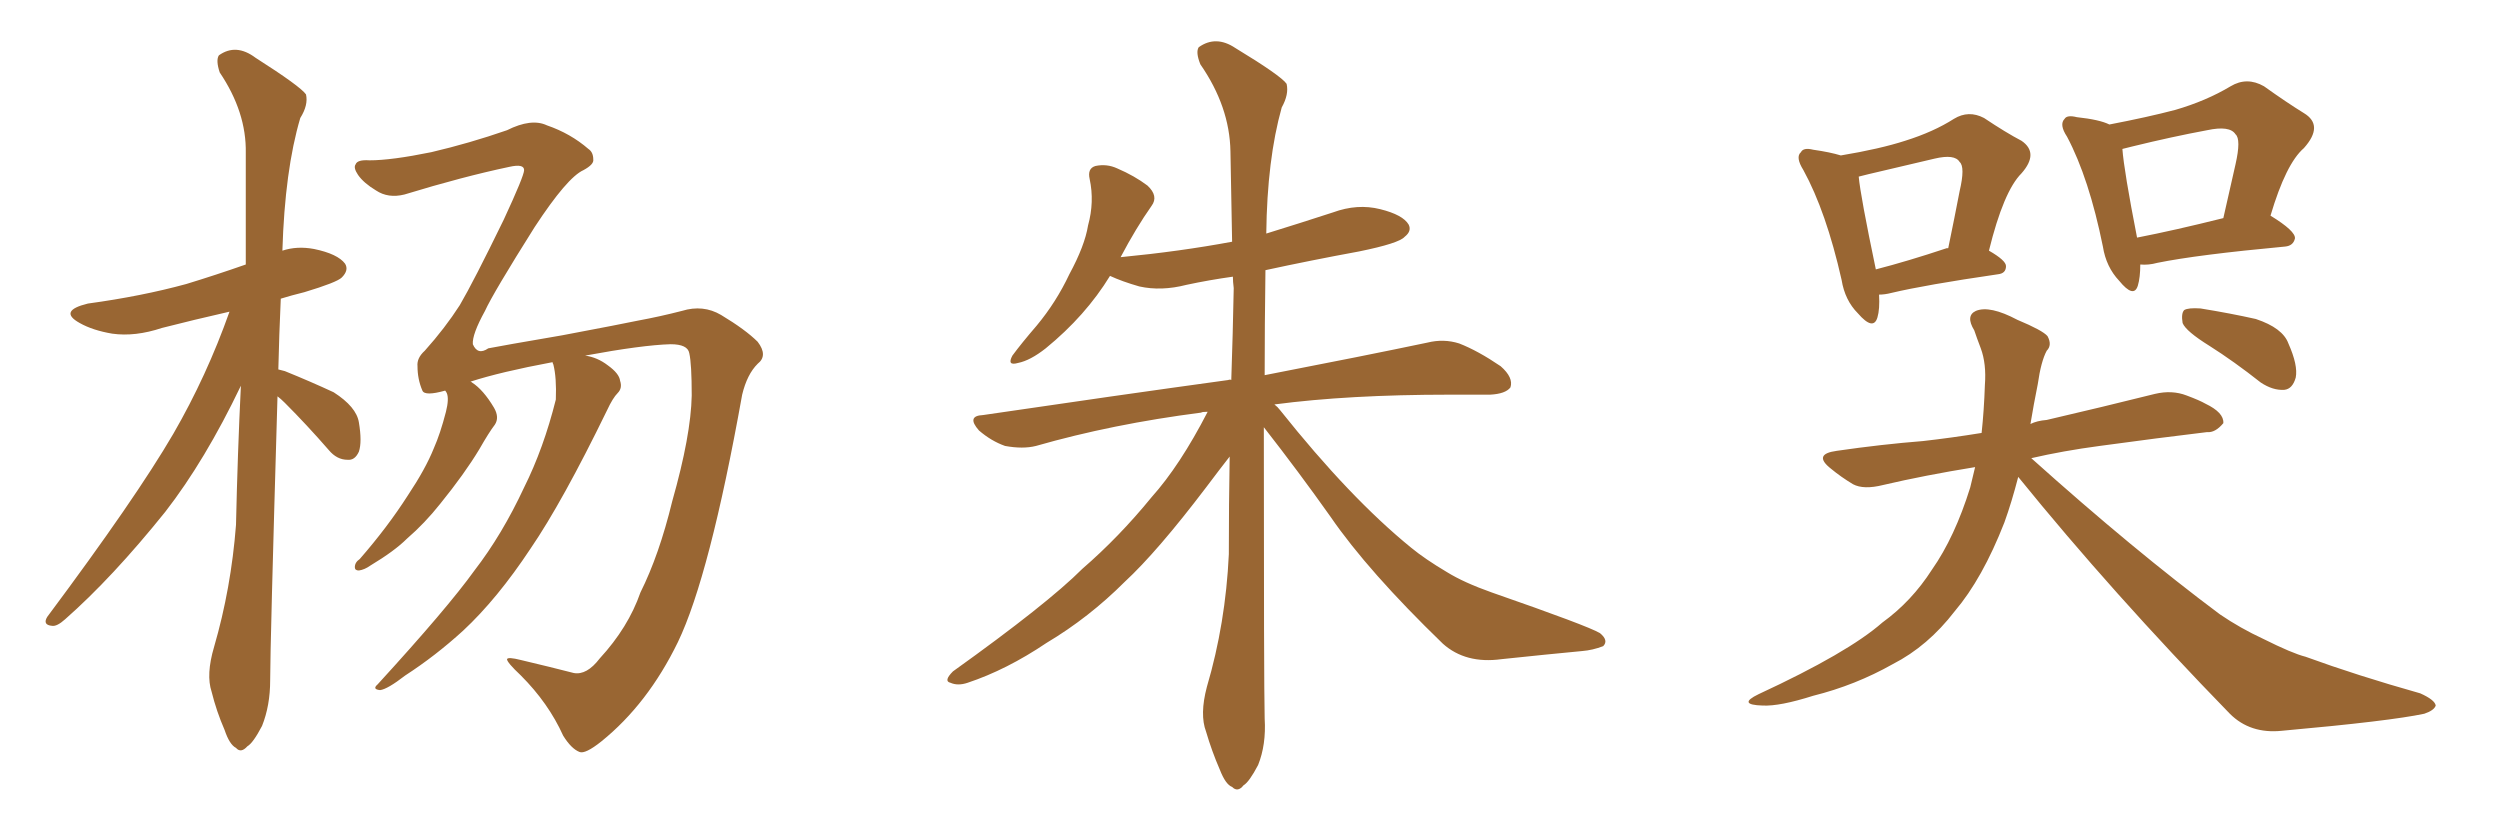 <svg xmlns="http://www.w3.org/2000/svg" xmlns:xlink="http://www.w3.org/1999/xlink" width="450" height="150"><path fill="#996633" padding="10" d="M49.95 71.34L49.95 71.34Q48.63 116.31 48.63 122.46L48.63 122.46Q48.63 127.00 47.17 130.66L47.17 130.66Q45.56 133.74 44.53 134.33L44.53 134.33Q43.36 135.64 42.48 134.62L42.48 134.62Q41.31 134.03 40.43 131.40L40.43 131.40Q38.96 128.03 38.09 124.51L38.09 124.51Q37.06 121.44 38.53 116.46L38.53 116.46Q41.60 105.91 42.48 94.48L42.48 94.48Q42.77 81.45 43.36 69.43L43.36 69.43Q36.91 82.91 29.74 92.14L29.74 92.14Q20.21 104.00 11.72 111.47L11.72 111.47Q10.25 112.79 9.38 112.65L9.38 112.65Q7.62 112.50 8.50 111.04L8.50 111.04Q24.46 89.65 31.20 78.08L31.20 78.08Q37.21 67.68 41.31 56.10L41.31 56.10Q34.86 57.57 29.15 59.03L29.15 59.03Q24.32 60.64 20.21 60.06L20.21 60.06Q16.70 59.47 14.36 58.15L14.36 58.15Q10.40 55.96 15.82 54.64L15.82 54.64Q25.49 53.32 33.54 51.12L33.54 51.12Q38.82 49.51 44.24 47.61L44.24 47.61Q44.24 36.91 44.24 27.54L44.24 27.54Q44.38 20.21 39.55 13.04L39.55 13.04Q38.82 10.84 39.40 9.96L39.40 9.96Q42.48 7.76 46.00 10.40L46.00 10.40Q54.05 15.53 55.08 16.99L55.08 16.99Q55.52 18.90 54.05 21.24L54.05 21.24Q51.27 30.62 50.83 45.12L50.83 45.12Q53.47 44.24 56.54 44.82L56.54 44.82Q60.79 45.70 62.11 47.46L62.11 47.46Q62.84 48.63 61.52 49.95L61.52 49.95Q60.64 50.83 54.79 52.59L54.79 52.59Q52.44 53.17 50.54 53.76L50.54 53.76Q50.24 60.35 50.10 66.50L50.10 66.50Q50.68 66.65 51.27 66.80L51.27 66.80Q55.96 68.70 60.06 70.61L60.06 70.61Q64.16 73.24 64.60 76.03L64.60 76.03Q65.19 79.54 64.60 81.30L64.60 81.30Q63.87 82.91 62.55 82.76L62.55 82.76Q60.64 82.76 59.18 81.01L59.18 81.01Q55.22 76.46 51.27 72.51L51.27 72.51Q50.54 71.78 49.95 71.34ZM107.96 118.51L107.96 118.51L107.96 118.51Q113.09 112.94 115.28 106.64L115.28 106.64Q118.65 99.90 121.00 90.23L121.00 90.23Q124.37 78.37 124.51 71.19L124.51 71.19Q124.51 65.48 124.07 63.57L124.07 63.57Q123.78 61.96 120.70 61.96L120.70 61.96Q115.58 62.11 105.32 64.01L105.32 64.01Q107.52 64.31 109.42 65.77L109.42 65.77Q111.47 67.24 111.62 68.55L111.62 68.55Q112.06 69.87 111.18 70.75L111.18 70.75Q110.30 71.63 109.28 73.83L109.28 73.83Q101.22 90.38 95.51 98.73L95.51 98.73Q89.50 107.81 83.35 113.53L83.35 113.53Q78.37 118.07 72.95 121.58L72.95 121.58Q69.73 124.07 68.41 124.22L68.41 124.22Q66.94 124.07 67.97 123.19L67.97 123.19Q80.57 109.42 85.40 102.69L85.40 102.69Q90.38 96.24 94.34 87.74L94.34 87.74Q97.85 80.71 100.05 71.92L100.05 71.92Q100.20 67.97 99.61 65.63L99.61 65.63Q99.46 65.33 99.46 65.19L99.46 65.19Q90.09 66.94 84.67 68.70L84.67 68.70Q84.81 68.70 84.96 68.85L84.96 68.85Q87.01 70.17 88.92 73.39L88.92 73.39Q89.94 75.15 89.06 76.46L89.06 76.46Q88.04 77.78 86.28 80.86L86.28 80.86Q83.64 85.25 79.25 90.67L79.25 90.67Q76.46 94.19 73.24 96.97L73.24 96.97Q71.04 99.17 66.65 101.81L66.65 101.81Q65.63 102.54 64.60 102.69L64.60 102.69Q63.87 102.69 63.87 102.10L63.87 102.10Q63.87 101.22 64.75 100.63L64.75 100.63Q69.73 94.92 73.39 89.21L73.39 89.21Q76.61 84.38 78.08 80.71L78.08 80.71Q79.25 78.08 80.27 74.12L80.27 74.12Q80.86 71.78 80.42 70.75L80.42 70.75Q80.27 70.46 80.13 70.31L80.13 70.31Q76.46 71.34 76.03 70.31L76.03 70.31Q75.15 68.26 75.15 65.92L75.15 65.92Q75 64.45 76.46 63.13L76.46 63.13Q80.13 59.03 82.76 54.93L82.76 54.93Q85.25 50.68 90.67 39.55L90.67 39.55Q94.34 31.64 94.34 30.62L94.34 30.62Q94.34 29.44 91.70 30.03L91.70 30.03Q83.35 31.79 72.80 35.01L72.80 35.01Q69.87 35.74 67.68 34.28L67.68 34.28Q65.48 32.96 64.45 31.49L64.45 31.49Q63.57 30.18 64.01 29.59L64.01 29.59Q64.31 28.71 66.50 28.86L66.50 28.86Q70.46 28.86 77.64 27.39L77.64 27.39Q84.52 25.78 91.26 23.44L91.26 23.44Q95.65 21.24 98.44 22.56L98.44 22.56Q102.69 24.02 105.91 26.81L105.91 26.81Q106.79 27.39 106.79 28.71L106.79 28.71Q106.93 29.59 105.03 30.62L105.03 30.62Q102.10 31.93 96.24 40.87L96.24 40.87Q88.77 52.73 87.30 55.96L87.30 55.96Q84.96 60.21 85.11 61.96L85.11 61.96Q85.99 64.01 87.89 62.70L87.89 62.70Q90.09 62.26 101.22 60.35L101.22 60.35Q112.06 58.30 114.84 57.71L114.84 57.71Q118.80 56.98 122.75 55.96L122.75 55.96Q126.56 54.79 129.79 56.69L129.79 56.69Q134.18 59.33 136.38 61.52L136.38 61.52Q138.28 64.01 136.38 65.48L136.38 65.48Q134.47 67.38 133.59 71.04L133.59 71.04Q127.73 103.71 122.02 115.58L122.02 115.58Q116.60 126.71 108.25 133.45L108.25 133.45Q105.32 135.79 104.30 135.35L104.30 135.35Q102.83 134.77 101.37 132.42L101.37 132.42Q98.73 126.56 93.75 121.58L93.75 121.58Q91.26 119.24 91.26 118.65L91.26 118.65Q91.41 118.21 93.75 118.80L93.75 118.80Q99.32 120.12 103.27 121.14L103.27 121.14Q105.62 121.58 107.96 118.51ZM227.49 76.90L227.49 76.90L227.49 76.90Q227.49 123.05 227.64 129.35L227.64 129.35Q227.93 134.03 226.46 137.70L226.46 137.70Q224.85 140.77 223.83 141.36L223.83 141.36Q222.80 142.68 221.78 141.65L221.78 141.65Q220.61 141.21 219.58 138.57L219.58 138.57Q218.12 135.21 217.09 131.69L217.09 131.69Q215.92 128.61 217.24 123.63L217.24 123.63Q220.61 112.21 221.19 99.76L221.19 99.76Q221.19 90.67 221.34 82.18L221.34 82.18Q219.73 84.23 217.09 87.74L217.09 87.74Q208.30 99.32 202.44 104.74L202.44 104.74Q196.00 111.18 188.38 115.72L188.38 115.72Q181.20 120.56 174.17 122.90L174.17 122.90Q172.41 123.49 171.09 122.90L171.09 122.90Q169.78 122.61 171.53 120.85L171.53 120.85Q188.53 108.69 194.82 102.39L194.82 102.39Q201.42 96.68 207.28 89.50L207.28 89.50Q212.40 83.79 217.38 74.12L217.38 74.12Q216.36 74.12 216.21 74.27L216.21 74.27Q200.24 76.32 186.47 80.27L186.47 80.27Q184.13 80.86 180.91 80.27L180.91 80.27Q178.42 79.39 176.22 77.49L176.22 77.49Q173.88 74.85 176.95 74.71L176.95 74.71Q200.83 71.19 221.04 68.41L221.04 68.41Q221.48 68.26 221.63 68.41L221.63 68.41Q221.92 59.91 222.07 51.86L222.07 51.86Q221.92 50.68 221.92 49.80L221.92 49.80Q217.68 50.39 213.57 51.27L213.57 51.27Q209.03 52.44 205.08 51.56L205.08 51.56Q202.00 50.68 199.80 49.66L199.80 49.66Q195.41 56.84 188.23 62.70L188.23 62.70Q185.45 64.89 183.25 65.33L183.25 65.33Q181.20 65.92 182.23 64.01L182.23 64.01Q183.84 61.82 186.62 58.59L186.62 58.59Q190.14 54.35 192.48 49.37L192.48 49.37Q195.26 44.24 195.85 40.58L195.85 40.58Q197.02 36.33 196.14 32.23L196.14 32.23Q195.70 30.32 197.17 29.88L197.17 29.88Q199.22 29.44 201.12 30.32L201.12 30.32Q204.20 31.64 206.54 33.40L206.54 33.40Q208.59 35.30 207.28 37.06L207.28 37.06Q204.49 41.02 201.71 46.29L201.71 46.29Q212.40 45.26 221.78 43.51L221.78 43.51Q221.63 34.86 221.48 27.25L221.48 27.25Q221.34 19.19 216.06 11.57L216.06 11.57Q215.19 9.38 215.77 8.50L215.77 8.50Q218.85 6.30 222.36 8.64L222.36 8.64Q230.57 13.62 231.59 15.09L231.59 15.09Q232.03 16.99 230.71 19.34L230.71 19.34Q228.08 28.71 227.93 42.04L227.93 42.04Q234.08 40.14 239.94 38.23L239.94 38.23Q244.34 36.62 248.44 37.65L248.44 37.65Q252.54 38.67 253.56 40.43L253.56 40.43Q254.15 41.60 252.83 42.63L252.83 42.63Q251.81 43.80 244.63 45.26L244.63 45.26Q235.84 46.88 227.78 48.63L227.78 48.63Q227.64 58.59 227.64 67.53L227.64 67.53Q245.80 64.01 256.93 61.67L256.93 61.67Q259.86 60.94 262.65 61.82L262.65 61.82Q266.02 63.13 270.12 65.92L270.12 65.92Q272.46 67.97 271.88 69.73L271.88 69.73Q271.00 70.90 268.21 71.04L268.21 71.04Q264.84 71.04 260.89 71.04L260.89 71.04Q242.72 71.04 229.39 72.80L229.39 72.80Q229.98 73.24 230.42 73.83L230.42 73.83Q243.02 89.65 254.00 98.58L254.00 98.58Q256.49 100.63 260.45 102.98L260.45 102.98Q263.53 104.88 268.51 106.64L268.51 106.64Q285.79 112.65 287.99 113.96L287.99 113.96Q289.60 115.28 288.57 116.31L288.57 116.31Q286.67 117.04 284.77 117.19L284.77 117.19Q278.61 117.77 270.26 118.65L270.26 118.65Q263.82 119.53 259.72 115.87L259.72 115.87Q246.24 102.83 239.50 93.02L239.50 93.02Q233.79 84.96 227.49 76.90ZM338.23 53.03L338.23 53.03Q338.38 55.66 337.94 57.13L337.94 57.13Q337.21 59.62 334.42 56.40L334.42 56.40Q332.08 54.05 331.49 50.39L331.49 50.39Q328.71 38.09 324.61 30.62L324.61 30.62Q323.14 28.27 324.17 27.39L324.17 27.39Q324.61 26.51 326.37 26.95L326.37 26.95Q329.44 27.39 331.35 27.98L331.35 27.98Q338.38 26.81 342.92 25.34L342.92 25.34Q348.05 23.73 351.71 21.39L351.71 21.39Q354.35 19.78 357.13 21.24L357.13 21.24Q361.08 23.88 363.87 25.34L363.87 25.34Q367.09 27.54 363.87 31.20L363.87 31.20Q360.64 34.42 358.01 45.12L358.01 45.12Q361.08 46.88 361.08 47.90L361.08 47.90Q361.08 49.22 359.62 49.37L359.62 49.37Q346.58 51.27 340.43 52.73L340.43 52.73Q339.26 53.03 338.23 53.03ZM350.39 44.68L350.39 44.68Q350.54 44.68 350.68 44.68L350.68 44.68Q351.86 38.96 352.73 34.42L352.73 34.42Q353.76 30.03 352.73 29.15L352.73 29.15Q351.86 27.69 348.19 28.56L348.19 28.56Q342.63 29.88 336.33 31.35L336.33 31.35Q335.16 31.64 334.57 31.79L334.57 31.79Q334.86 35.16 337.65 48.49L337.65 48.49Q343.36 47.02 350.39 44.68ZM385.25 47.61L385.25 47.61Q385.25 49.95 384.81 51.42L384.81 51.42Q384.08 53.76 381.45 50.54L381.45 50.54Q379.10 48.05 378.52 44.38L378.52 44.38Q376.03 32.08 372.07 24.61L372.07 24.61Q370.61 22.41 371.63 21.39L371.63 21.39Q372.07 20.65 373.83 21.09L373.83 21.09Q377.93 21.53 379.69 22.41L379.69 22.41Q386.57 21.09 391.55 19.78L391.55 19.78Q397.12 18.16 401.51 15.53L401.51 15.53Q404.44 13.77 407.52 15.53L407.52 15.53Q411.62 18.46 414.70 20.36L414.70 20.36Q418.36 22.56 414.70 26.66L414.70 26.66Q411.47 29.44 408.69 38.82L408.69 38.82Q413.23 41.60 413.09 42.92L413.09 42.92Q412.79 44.24 411.33 44.38L411.33 44.38Q395.51 45.85 388.33 47.31L388.33 47.31Q386.72 47.75 385.25 47.61ZM384.67 42.77L384.67 42.77Q391.41 41.46 400.20 39.26L400.20 39.26Q401.37 33.98 402.39 29.59L402.39 29.59Q403.42 25.05 402.39 24.17L402.39 24.17Q401.37 22.56 397.27 23.44L397.27 23.44Q390.97 24.61 383.79 26.37L383.79 26.37Q382.62 26.66 382.03 26.81L382.03 26.81Q382.32 30.76 384.67 42.77ZM397.71 62.26L397.71 62.26Q393.46 59.62 392.87 58.15L392.87 58.15Q392.58 56.40 393.16 55.81L393.16 55.81Q393.90 55.37 396.09 55.52L396.09 55.52Q401.51 56.40 406.05 57.42L406.05 57.42Q410.89 59.03 411.91 61.82L411.91 61.82Q413.67 65.77 413.23 67.97L413.23 67.97Q412.65 70.02 411.18 70.17L411.18 70.17Q409.13 70.31 406.93 68.85L406.93 68.85Q402.10 65.04 397.71 62.26ZM355.52 84.08L355.52 84.08L355.52 84.08Q346.44 85.55 338.96 87.30L338.96 87.30Q335.45 88.18 333.54 87.16L333.54 87.16Q331.35 85.84 329.59 84.38L329.59 84.38Q326.22 81.74 330.62 81.15L330.62 81.15Q338.67 79.98 346.14 79.39L346.14 79.39Q351.27 78.81 356.69 77.93L356.69 77.93Q357.13 73.83 357.28 69.29L357.28 69.29Q357.57 65.48 356.54 62.70L356.54 62.70Q355.81 60.79 355.37 59.47L355.37 59.47Q353.76 56.84 355.66 55.96L355.66 55.96Q358.15 54.93 363.13 57.57L363.13 57.57Q367.68 59.47 368.55 60.50L368.55 60.50Q369.43 62.11 368.41 63.13L368.41 63.13Q367.38 65.04 366.80 69.14L366.80 69.14Q366.06 72.80 365.48 76.32L365.48 76.32Q366.65 75.73 368.41 75.59L368.41 75.59Q378.52 73.24 387.89 70.90L387.89 70.90Q390.97 70.17 393.60 71.19L393.60 71.19Q395.95 72.07 396.97 72.66L396.97 72.66Q400.34 74.27 400.20 76.17L400.20 76.17Q398.73 77.93 397.27 77.78L397.27 77.78Q388.62 78.81 377.93 80.27L377.93 80.27Q371.34 81.15 365.63 82.47L365.63 82.47Q384.08 99.02 399.61 110.60L399.61 110.60Q403.27 113.09 407.37 114.99L407.37 114.99Q412.65 117.63 414.99 118.21L414.99 118.21Q424.22 121.58 435.64 124.80L435.64 124.80Q438.28 125.98 438.43 127.00L438.43 127.00Q438.13 127.88 436.38 128.47L436.38 128.47Q430.22 129.79 410.74 131.54L410.74 131.54Q405.03 132.13 401.37 128.47L401.37 128.47Q380.13 106.64 363.28 85.84L363.28 85.84Q362.11 90.38 360.79 94.04L360.79 94.04Q356.84 104.15 351.86 110.01L351.86 110.01Q347.02 116.31 340.72 119.53L340.72 119.53Q333.98 123.34 326.37 125.24L326.37 125.24Q320.36 127.15 317.29 127.00L317.29 127.00Q312.60 126.86 316.55 124.95L316.55 124.95Q332.67 117.48 338.82 112.06L338.82 112.06Q344.09 108.25 347.75 102.54L347.75 102.54Q351.86 96.68 354.64 87.74L354.64 87.74Q355.08 85.84 355.52 84.08Z"/></svg>